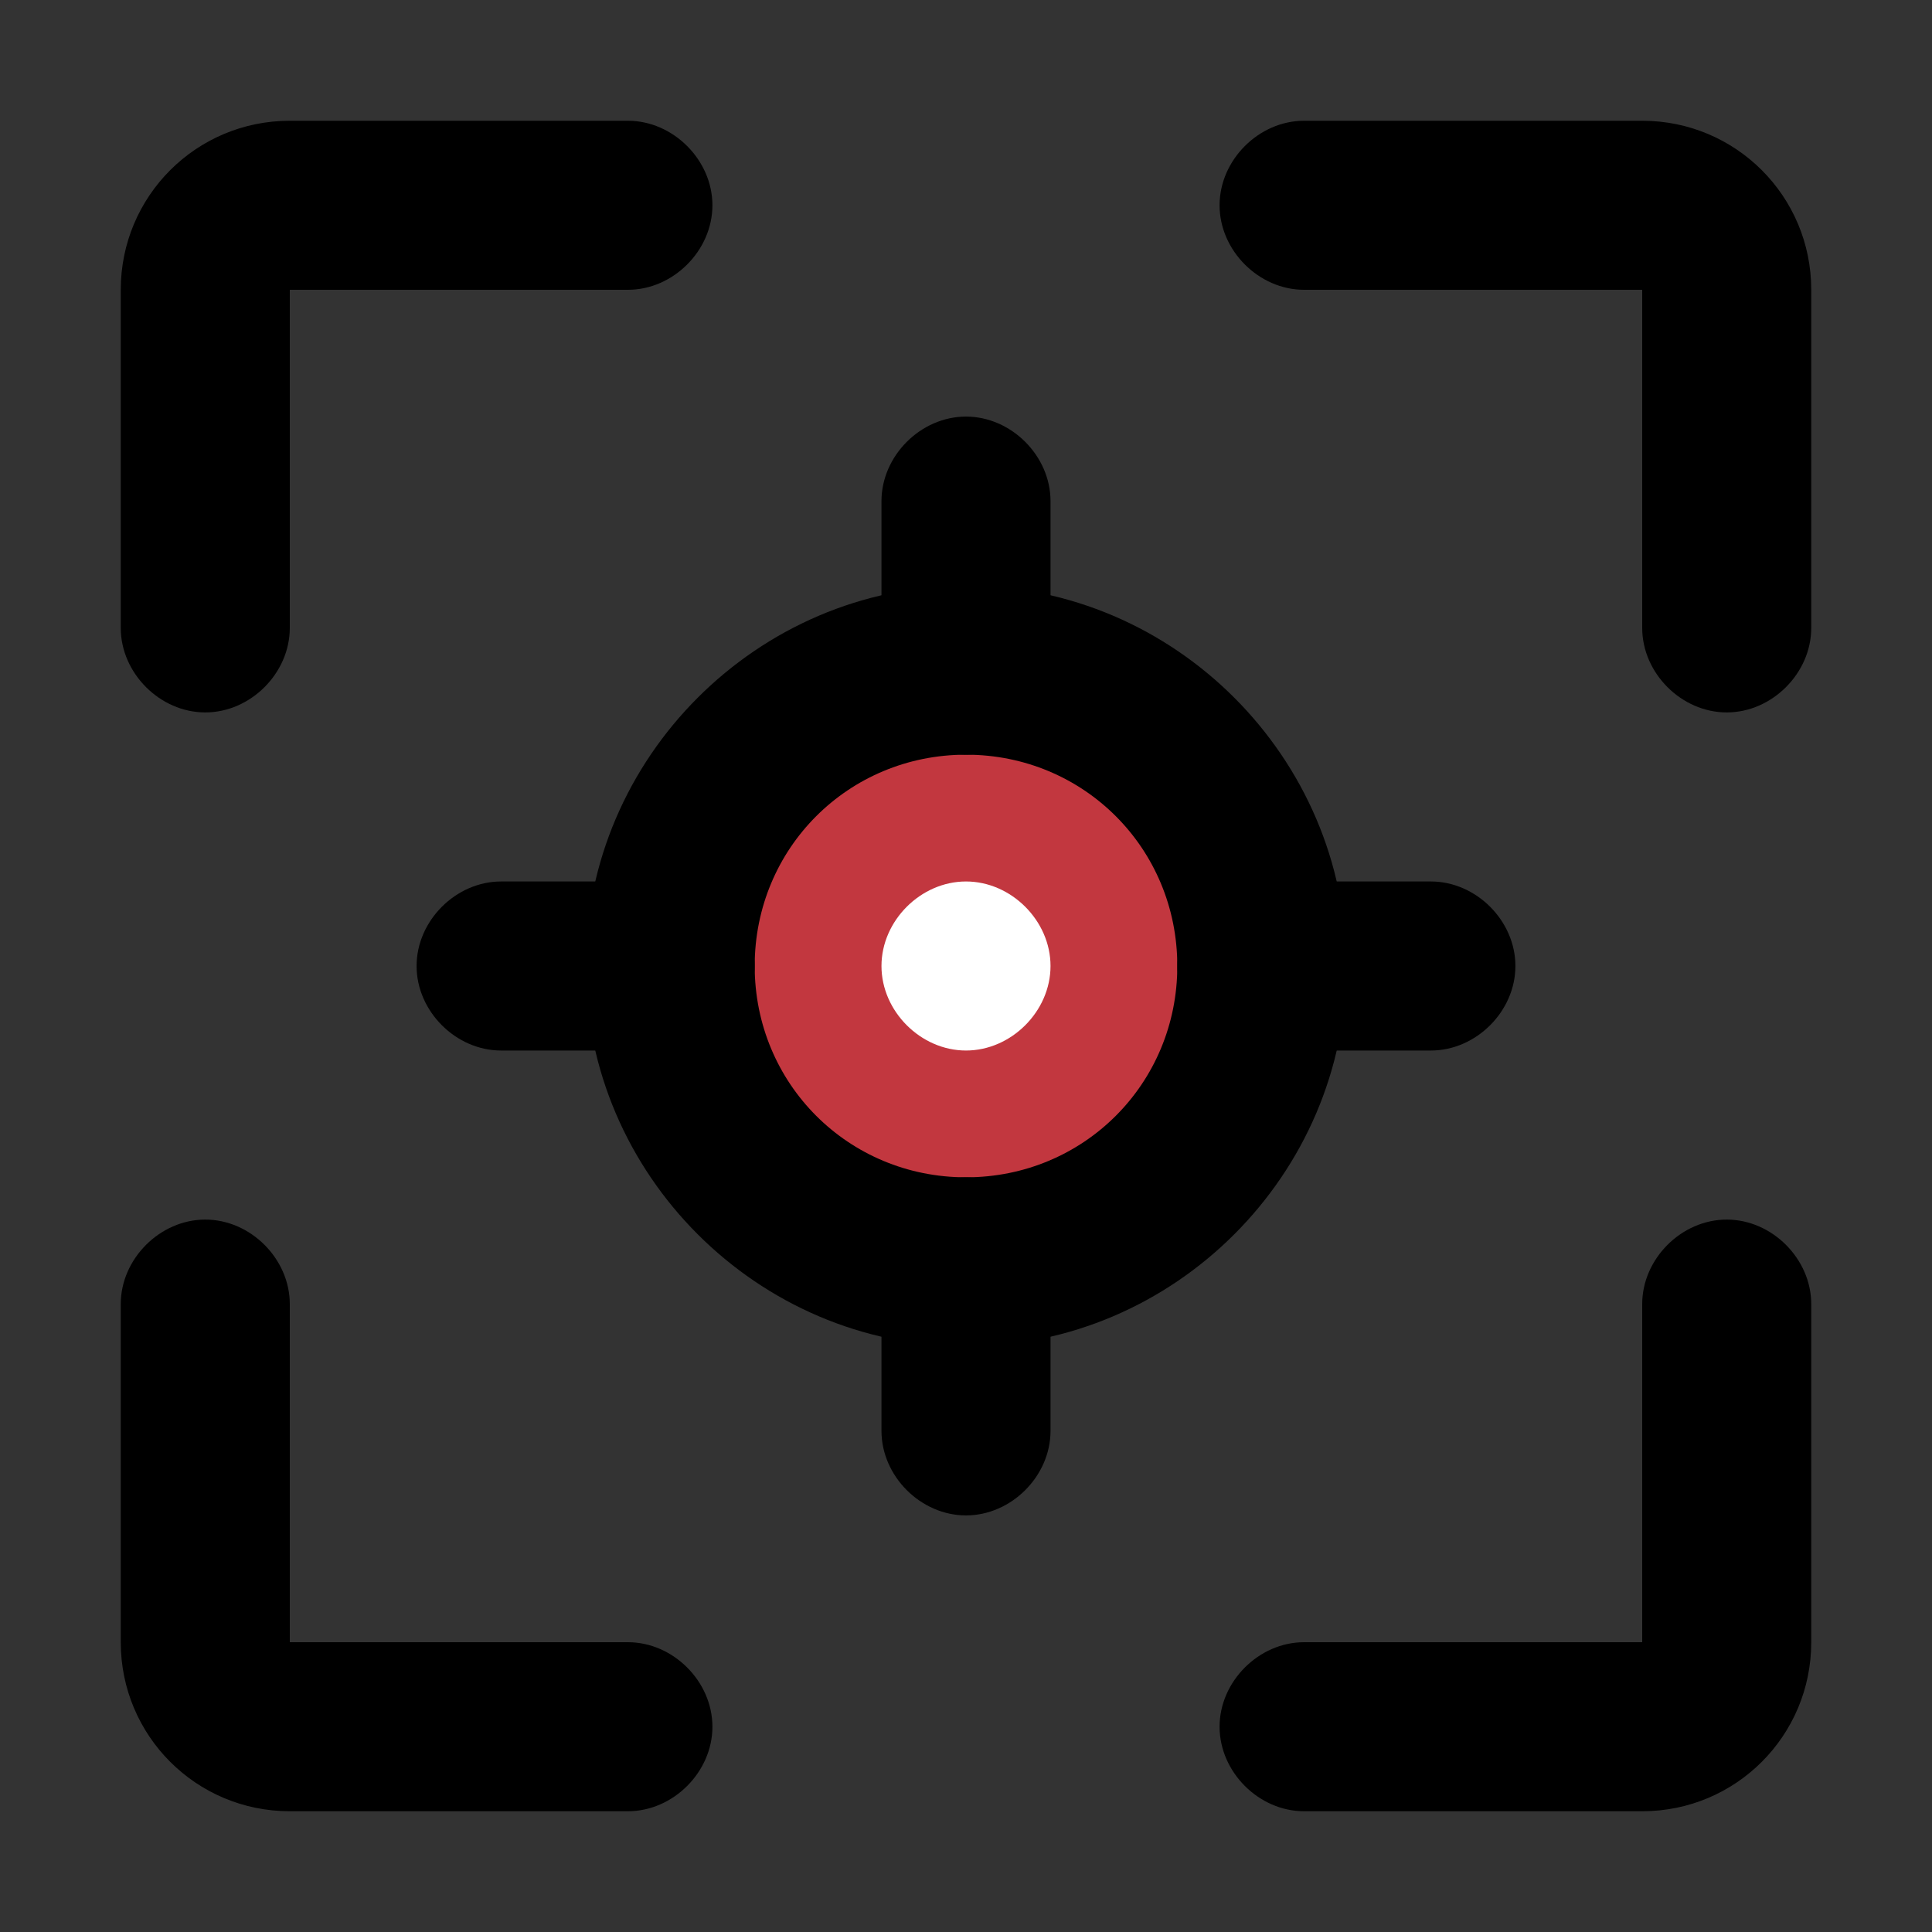 <?xml version="1.0" encoding="utf-8"?>
<!-- Generator: Adobe Illustrator 26.3.1, SVG Export Plug-In . SVG Version: 6.00 Build 0)  -->
<svg version="1.1" id="Layer_2" xmlns="http://www.w3.org/2000/svg" xmlns:xlink="http://www.w3.org/1999/xlink" x="0px" y="0px"
	 viewBox="0 0 64 64" style="enable-background:new 0 0 64 64;" xml:space="preserve">
<rect x="0" y="0" width="64" height="64" fill="#333333" stroke="none"/>
<style type="text/css">
	.st0{fill:#C2373F;}
	.st1{fill:#FFFFFF;}
</style>
<g>
	<g>
		<path d="M6.8,23.6c-1.5,0-2.8-1.3-2.8-2.8V9.6C4,6.5,6.5,4,9.6,4h11.2c1.5,0,2.8,1.3,2.8,2.8c0,1.5-1.3,2.8-2.8,2.8H9.6v11.2
			C9.6,22.3,8.3,23.6,6.8,23.6z"/>
	</g>
	<g>
		<path d="M20.8,60H9.6C6.5,60,4,57.5,4,54.4V43.2c0-1.5,1.3-2.8,2.8-2.8c1.5,0,2.8,1.3,2.8,2.8v11.2h11.2c1.5,0,2.8,1.3,2.8,2.8
			C23.6,58.7,22.3,60,20.8,60z"/>
	</g>
	<g>
		<path d="M54.4,60H43.2c-1.5,0-2.8-1.3-2.8-2.8c0-1.5,1.3-2.8,2.8-2.8h11.2V43.2c0-1.5,1.3-2.8,2.8-2.8c1.5,0,2.8,1.3,2.8,2.8v11.2
			C60,57.5,57.5,60,54.4,60z"/>
	</g>
	<g>
		<path d="M57.2,23.6c-1.5,0-2.8-1.3-2.8-2.8V9.6H43.2c-1.5,0-2.8-1.3-2.8-2.8c0-1.5,1.3-2.8,2.8-2.8h11.2C57.5,4,60,6.5,60,9.6
			v11.2C60,22.3,58.7,23.6,57.2,23.6z"/>
	</g>
	<g>
		<path class="st0" d="M32,41.8c5.4,0,9.8-4.4,9.8-9.8s-4.4-9.8-9.8-9.8s-9.8,4.4-9.8,9.8S26.6,41.8,32,41.8z"/>
		<path d="M32,44.6c-6.9,0-12.6-5.7-12.6-12.6S25.1,19.4,32,19.4S44.6,25.1,44.6,32S38.9,44.6,32,44.6z M32,25c-3.9,0-7,3.1-7,7
			s3.1,7,7,7s7-3.1,7-7S35.9,25,32,25z"/>
	</g>
	<g>
		<path d="M32,25c-1.5,0-2.8-1.3-2.8-2.8v-5.6c0-1.5,1.3-2.8,2.8-2.8s2.8,1.3,2.8,2.8v5.6C34.8,23.7,33.5,25,32,25z"/>
	</g>
	<g>
		<path d="M32,50.2c-1.5,0-2.8-1.3-2.8-2.8v-5.6c0-1.5,1.3-2.8,2.8-2.8s2.8,1.3,2.8,2.8v5.6C34.8,48.9,33.5,50.2,32,50.2z"/>
	</g>
	<g>
		<path d="M47.4,34.8h-5.6c-1.5,0-2.8-1.3-2.8-2.8s1.3-2.8,2.8-2.8h5.6c1.5,0,2.8,1.3,2.8,2.8S48.9,34.8,47.4,34.8z"/>
	</g>
	<g>
		<path d="M22.2,34.8h-5.6c-1.5,0-2.8-1.3-2.8-2.8s1.3-2.8,2.8-2.8h5.6c1.5,0,2.8,1.3,2.8,2.8S23.7,34.8,22.2,34.8z"/>
	</g>
	<g>
		<path class="st1" d="M32,34.8c1.5,0,2.8-1.3,2.8-2.8c0-1.5-1.3-2.8-2.8-2.8c-1.5,0-2.8,1.3-2.8,2.8C29.2,33.5,30.5,34.8,32,34.8z"
			/>
	</g>
</g>
</svg>
